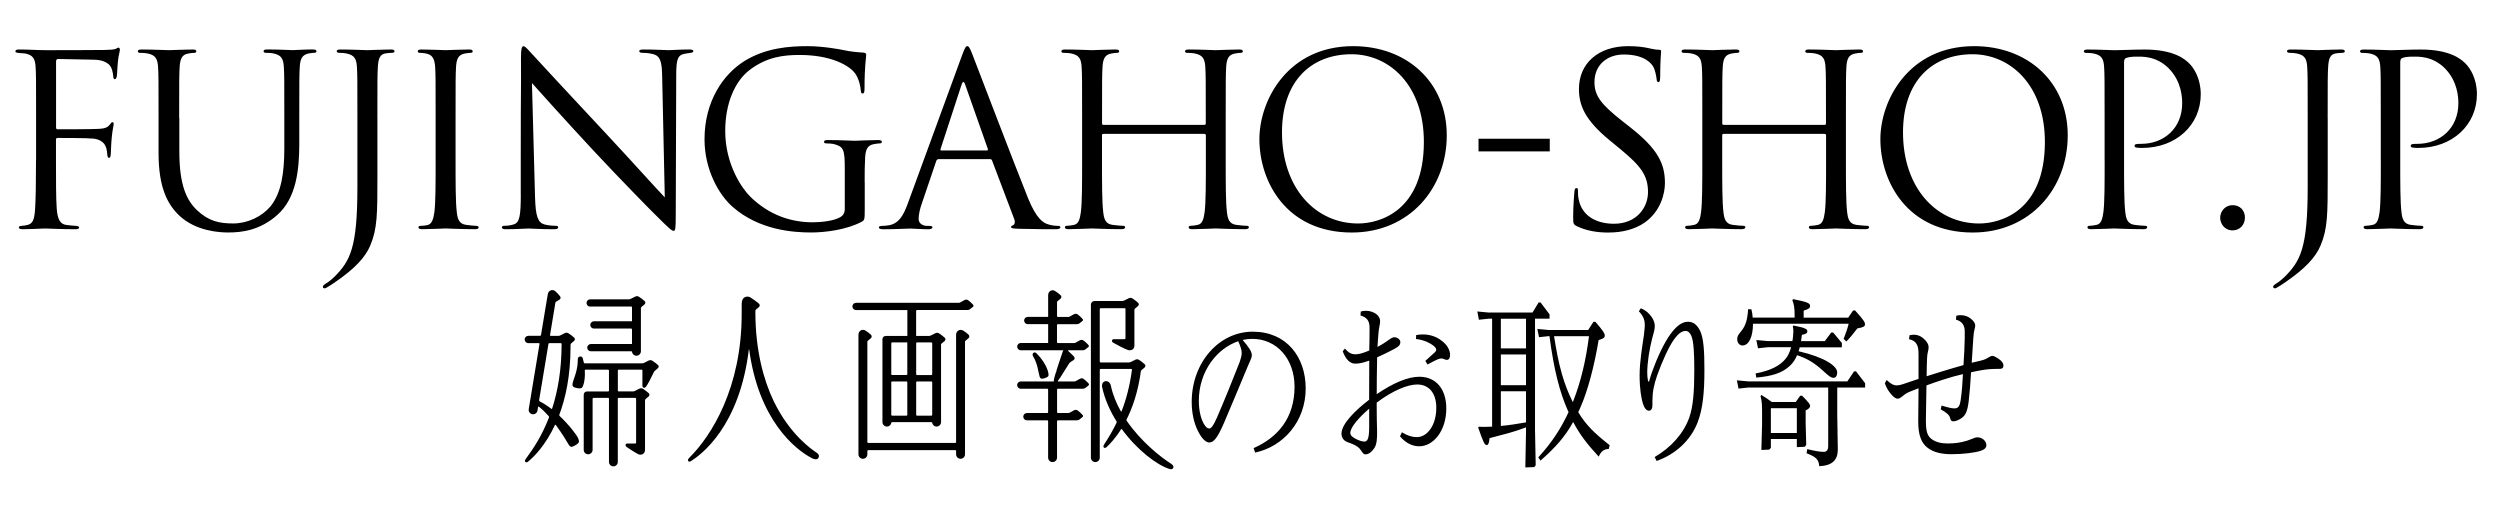 <svg width="325" height="68" viewBox="0 0 325 68" fill="none" xmlns="http://www.w3.org/2000/svg">
<path d="M118.992 47.436C119.048 47.436 119.098 47.391 119.098 47.33V47.436H118.992ZM118.992 48.27C119.048 48.27 119.098 48.315 119.098 48.376V48.27H118.992ZM137.415 48.353V48.248C137.415 48.303 137.37 48.353 137.309 48.353H137.415ZM201.469 18.033H192.208V19.686H201.469V18.033ZM4.68 20.832C4.68 23.736 4.647 25.9 4.558 27.23C4.463 28.593 4.246 29.054 3.599 29.238C3.382 29.299 3.103 29.332 2.791 29.36C2.513 29.394 2.451 29.455 2.451 29.549C2.451 29.733 2.607 29.8 2.947 29.8C3.688 29.8 5.082 29.739 5.7 29.705H5.979C6.135 29.705 8.052 29.8 9.785 29.8C10.124 29.8 10.281 29.739 10.281 29.583C10.281 29.46 10.186 29.399 9.907 29.366C9.567 29.338 9.043 29.305 8.642 29.244C7.806 29.154 7.467 28.476 7.372 27.079C7.277 25.655 7.277 23.463 7.277 20.837V18.212C7.277 17.994 7.338 17.933 7.494 17.933C8.018 17.933 11.395 17.933 12.17 18.022C13.78 18.239 13.875 19.319 13.936 19.997C13.964 20.309 13.997 20.52 14.187 20.52C14.343 20.52 14.371 20.337 14.404 19.997C14.438 19.535 14.438 18.79 14.527 17.866C14.621 16.849 14.777 16.326 14.777 16.136C14.777 15.981 14.75 15.886 14.621 15.886C14.493 15.886 14.438 16.008 14.281 16.198C13.847 16.721 13.446 16.754 11.807 16.782C10.537 16.809 8.776 16.809 7.506 16.809C7.322 16.809 7.288 16.721 7.288 16.531V8.008C7.288 7.764 7.383 7.669 7.567 7.669C9.144 7.697 10.721 7.73 12.298 7.764C13.195 7.791 13.752 8.042 14.126 8.348C14.56 8.72 14.683 9.46 14.716 9.894C14.744 10.172 14.777 10.295 14.934 10.295C15.056 10.295 15.212 10.044 15.212 9.677C15.273 8.815 15.273 8.32 15.402 7.424C15.463 7.051 15.585 6.623 15.585 6.467C15.585 6.312 15.524 6.189 15.402 6.189C15.34 6.189 15.212 6.25 15.123 6.312C14.872 6.467 14.321 6.467 13.607 6.495C12.894 6.523 6.614 6.523 5.995 6.523C4.881 6.523 3.705 6.434 2.496 6.434C2.156 6.434 2 6.495 2 6.679C2 6.835 2.251 6.868 2.524 6.896C2.797 6.924 3.114 6.924 3.298 6.957C4.318 7.174 4.569 7.669 4.63 8.72C4.691 9.705 4.691 10.573 4.691 15.391V20.832H4.68ZM23.292 15.391C23.292 10.573 23.292 9.705 23.353 8.72C23.415 7.641 23.66 7.079 24.501 6.957C24.869 6.896 25.058 6.868 25.276 6.868C25.398 6.868 25.521 6.807 25.521 6.679C25.521 6.495 25.365 6.434 25.031 6.434C24.1 6.434 22.244 6.523 21.966 6.523C21.687 6.523 19.798 6.434 18.405 6.434C18.065 6.434 17.915 6.495 17.915 6.679C17.915 6.801 18.037 6.868 18.166 6.868C18.444 6.868 18.968 6.896 19.219 6.957C20.238 7.174 20.484 7.669 20.55 8.72C20.612 9.705 20.612 10.573 20.612 15.391V19.903C20.612 24.415 21.788 26.573 23.309 28.025C25.504 30.095 28.63 30.223 29.684 30.223C31.511 30.223 33.83 29.917 36.058 27.936C38.533 25.739 38.906 22.034 38.906 18.695V15.385C38.906 10.568 38.906 9.7 38.967 8.715C39.029 7.636 39.274 7.14 40.115 6.951C40.489 6.89 40.672 6.862 40.89 6.862C41.012 6.862 41.141 6.801 41.141 6.673C41.141 6.49 40.984 6.428 40.645 6.428C39.714 6.428 38.26 6.517 38.042 6.517C37.858 6.517 36.153 6.428 34.76 6.428C34.42 6.428 34.264 6.49 34.264 6.673C34.264 6.796 34.387 6.862 34.515 6.862C34.794 6.862 35.317 6.89 35.568 6.951C36.588 7.168 36.839 7.663 36.9 8.715C36.961 9.7 36.961 10.568 36.961 15.385V19.252C36.961 22.434 36.588 25.06 35.167 26.823C34.052 28.153 32.197 29.049 30.308 29.049C28.547 29.049 27.154 28.771 25.633 27.346C24.301 26.084 23.314 24.164 23.314 19.714V15.385L23.292 15.391ZM49.059 15.391C49.059 10.573 49.059 9.705 49.12 8.72C49.181 7.641 49.371 7.018 50.201 6.929C50.48 6.901 50.725 6.868 50.948 6.868C51.132 6.868 51.288 6.807 51.288 6.679C51.288 6.495 51.132 6.434 50.797 6.434C49.867 6.434 47.916 6.523 47.766 6.523C47.616 6.523 45.626 6.434 44.239 6.434C43.899 6.434 43.771 6.523 43.771 6.651C43.771 6.779 43.893 6.868 44.111 6.868C44.389 6.868 44.824 6.896 45.069 6.957C46.089 7.174 46.34 7.669 46.401 8.72C46.462 9.705 46.462 10.573 46.462 15.391V24.32C46.462 32.292 45.498 33.933 43.486 35.97C43.208 36.248 42.773 36.62 42.405 36.832C42.127 37.021 41.971 37.11 41.971 37.299C41.971 37.422 42.093 37.483 42.188 37.483C42.283 37.483 42.344 37.455 42.405 37.422C42.712 37.266 43.208 36.926 43.615 36.648C46.122 34.918 47.482 33.466 48.134 31.919C49.064 29.722 49.064 27.808 49.064 22.801V15.385L49.059 15.391ZM56.632 20.832C56.632 23.797 56.632 26.239 56.476 27.536C56.353 28.431 56.164 29.143 55.545 29.266C55.267 29.327 54.927 29.355 54.737 29.355C54.459 29.355 54.397 29.449 54.397 29.544C54.397 29.727 54.553 29.794 54.893 29.794C55.824 29.794 57.769 29.7 57.925 29.7C58.081 29.7 60.059 29.794 61.764 29.794C62.104 29.794 62.226 29.7 62.226 29.544C62.226 29.449 62.132 29.355 61.853 29.355C61.669 29.355 61.017 29.294 60.588 29.232C59.657 29.11 59.474 28.431 59.379 27.536C59.223 26.239 59.223 23.797 59.223 20.832V15.391C59.223 10.573 59.223 9.705 59.284 8.72C59.346 7.641 59.591 7.113 60.432 6.957C60.8 6.896 60.989 6.868 61.201 6.868C61.324 6.868 61.452 6.807 61.452 6.679C61.452 6.495 61.296 6.434 60.961 6.434C60.031 6.434 58.081 6.523 57.93 6.523C57.78 6.523 55.824 6.434 54.804 6.434C54.464 6.434 54.308 6.495 54.308 6.679C54.308 6.801 54.431 6.868 54.559 6.868C54.776 6.868 55.177 6.896 55.517 6.99C56.197 7.146 56.509 7.669 56.57 8.72C56.632 9.705 56.632 10.573 56.632 15.391V20.832ZM67.704 25.249C67.704 28.064 67.548 28.954 66.773 29.177C66.305 29.332 65.754 29.36 65.503 29.36C65.347 29.36 65.252 29.422 65.252 29.549C65.252 29.767 65.442 29.8 65.748 29.8C67.141 29.8 68.445 29.705 68.724 29.705C69.002 29.705 70.24 29.8 72.006 29.8C72.374 29.8 72.563 29.739 72.563 29.549C72.563 29.427 72.468 29.36 72.312 29.36C72.034 29.36 71.354 29.332 70.763 29.177C69.927 28.926 69.621 28.125 69.554 25.594L69.153 10.796C70.145 11.908 73.639 15.803 77.233 19.663C80.515 23.185 84.973 27.73 85.313 28.036C86.957 29.677 87.324 30.011 87.57 30.011C87.787 30.011 87.848 29.855 87.848 27.819L87.909 9.772C87.909 7.641 88.127 7.174 88.991 6.99C89.364 6.929 89.548 6.896 89.793 6.868C90.01 6.84 90.133 6.773 90.133 6.651C90.133 6.467 89.916 6.434 89.576 6.434C88.305 6.434 87.285 6.523 86.945 6.523C86.606 6.523 85.118 6.434 83.725 6.434C83.357 6.434 83.106 6.462 83.106 6.651C83.106 6.773 83.195 6.868 83.541 6.868C83.819 6.868 84.315 6.896 84.873 7.024C85.831 7.274 86.048 7.953 86.082 9.961L86.422 25.661C85.43 24.643 82.058 20.871 78.994 17.594C74.224 12.492 69.615 7.519 69.147 6.996C68.841 6.684 68.311 6.006 68.066 6.006C67.821 6.006 67.726 6.345 67.726 7.552C67.754 13.544 67.698 9.527 67.698 20.687V25.26L67.704 25.249ZM112.406 23.708C112.406 22.412 112.406 21.483 112.467 20.492C112.528 19.413 112.779 18.885 113.615 18.734C113.988 18.673 114.172 18.64 114.39 18.64C114.512 18.64 114.64 18.579 114.64 18.456C114.64 18.267 114.484 18.206 114.144 18.206C113.214 18.206 111.263 18.3 111.113 18.3C110.963 18.3 109.007 18.206 107.613 18.206C107.274 18.206 107.123 18.267 107.123 18.456C107.123 18.579 107.246 18.64 107.374 18.64C107.653 18.64 108.176 18.668 108.427 18.734C109.664 19.074 109.82 19.413 109.82 21.917V27.168C109.82 27.691 109.603 28.031 109.202 28.248C108.399 28.715 106.789 28.899 105.674 28.899C102.827 28.899 100.007 27.97 97.561 25.594C96.48 24.543 94.279 21.394 94.279 17.032C94.279 13.416 95.549 10.606 97.344 9.182C99.695 7.33 102.019 7.146 103.969 7.146C107.959 7.146 110.467 8.476 111.241 9.65C111.704 10.395 111.86 11.257 111.893 11.686C111.921 11.964 111.954 12.153 112.11 12.153C112.328 12.153 112.389 11.997 112.389 11.502C112.389 8.414 112.606 7.547 112.606 7.113C112.606 6.99 112.545 6.862 112.233 6.835C111.458 6.801 110.377 6.679 109.725 6.523C109.14 6.401 106.939 6 104.989 6C102.604 6 99.545 6.217 96.758 7.947C94.006 9.677 91.587 13.171 91.587 18.111C91.587 21.972 93.382 25.277 95.271 26.918C98.709 29.917 103.1 30.223 105.451 30.223C107.246 30.223 110.032 29.883 112.016 28.832C112.389 28.615 112.417 28.554 112.417 27.163V23.703L112.406 23.708ZM128.688 20.682C128.844 20.682 128.906 20.743 128.967 20.865L131.848 28.47C132.032 28.96 131.848 29.238 131.658 29.305C131.536 29.332 131.441 29.399 131.441 29.522C131.441 29.705 131.781 29.705 132.372 29.739C134.506 29.8 136.768 29.8 137.231 29.8C137.571 29.8 137.849 29.739 137.849 29.549C137.849 29.394 137.693 29.36 137.509 29.36C137.259 29.36 136.763 29.332 136.3 29.177C135.648 28.993 134.751 28.498 133.637 25.744C131.748 21.049 126.888 8.287 126.426 7.113C126.053 6.15 125.93 6 125.746 6C125.562 6 125.434 6.189 125.061 7.207L118.034 26.401C117.477 27.947 116.858 29.121 115.437 29.305C115.186 29.332 114.913 29.366 114.69 29.366C114.412 29.366 114.256 29.427 114.256 29.555C114.256 29.739 114.44 29.805 114.841 29.805C116.295 29.805 118 29.711 118.34 29.711C118.68 29.711 119.917 29.805 120.658 29.805C120.937 29.805 121.216 29.744 121.216 29.555C121.216 29.433 121.127 29.366 120.814 29.366H120.536C120.012 29.366 119.421 29.088 119.421 28.47C119.421 27.914 119.577 27.174 119.856 26.401L121.712 20.932C121.773 20.776 121.868 20.687 122.024 20.687H128.677L128.688 20.682ZM122.375 19.563C122.28 19.563 122.219 19.502 122.28 19.346L125.005 11.001C125.161 10.54 125.311 10.54 125.473 11.001L128.415 19.346C128.443 19.469 128.443 19.563 128.293 19.563H122.38H122.375ZM143.455 16.231C143.36 16.231 143.266 16.203 143.266 16.042V15.391C143.266 10.573 143.266 9.705 143.327 8.72C143.388 7.641 143.633 7.113 144.475 6.957C144.843 6.896 145.032 6.868 145.244 6.868C145.366 6.868 145.495 6.807 145.495 6.679C145.495 6.495 145.339 6.434 145.004 6.434C144.074 6.434 142.123 6.523 141.973 6.523C141.822 6.523 139.866 6.434 138.473 6.434C138.133 6.434 137.977 6.495 137.977 6.679C137.977 6.801 138.1 6.868 138.228 6.868C138.507 6.868 139.031 6.896 139.281 6.957C140.301 7.174 140.552 7.669 140.613 8.72C140.674 9.705 140.674 10.573 140.674 15.391V20.832C140.674 23.797 140.674 26.239 140.518 27.536C140.396 28.431 140.24 29.11 139.621 29.232C139.343 29.294 138.969 29.355 138.691 29.355C138.501 29.355 138.44 29.449 138.44 29.544C138.44 29.727 138.596 29.794 138.936 29.794C139.866 29.794 141.811 29.7 141.967 29.7C142.123 29.7 144.074 29.794 145.773 29.794C146.113 29.794 146.269 29.7 146.269 29.544C146.269 29.449 146.208 29.355 146.018 29.355C145.74 29.355 145.06 29.294 144.625 29.232C143.695 29.11 143.511 28.431 143.416 27.536C143.26 26.239 143.26 23.797 143.26 20.832V17.588C143.26 17.433 143.355 17.405 143.45 17.405H156.573C156.667 17.405 156.762 17.466 156.762 17.588V20.832C156.762 23.797 156.762 26.239 156.606 27.536C156.483 28.431 156.327 29.11 155.709 29.232C155.43 29.294 155.057 29.355 154.778 29.355C154.589 29.355 154.527 29.449 154.527 29.544C154.527 29.727 154.683 29.794 155.018 29.794C155.948 29.794 157.899 29.7 158.049 29.7C158.2 29.7 160.156 29.794 161.855 29.794C162.195 29.794 162.351 29.7 162.351 29.544C162.351 29.449 162.29 29.355 162.1 29.355C161.822 29.355 161.142 29.294 160.707 29.232C159.777 29.11 159.593 28.431 159.498 27.536C159.342 26.239 159.342 23.797 159.342 20.832V15.391C159.342 10.573 159.342 9.705 159.403 8.72C159.465 7.641 159.71 7.113 160.546 6.957C160.919 6.896 161.103 6.868 161.32 6.868C161.443 6.868 161.571 6.807 161.571 6.679C161.571 6.495 161.415 6.434 161.075 6.434C160.144 6.434 158.2 6.523 158.044 6.523C157.888 6.523 155.943 6.434 154.55 6.434C154.21 6.434 154.054 6.495 154.054 6.679C154.054 6.801 154.176 6.868 154.305 6.868C154.583 6.868 155.107 6.896 155.358 6.957C156.377 7.174 156.628 7.669 156.69 8.72C156.751 9.705 156.751 10.573 156.751 15.391V16.042C156.751 16.198 156.656 16.231 156.561 16.231H143.438H143.455ZM175.73 30.228C183.186 30.228 188.079 24.515 188.079 17.588C188.079 10.662 182.88 6 175.914 6C167.372 6 163.722 13.076 163.722 18.084C163.722 23.647 167.249 30.228 175.73 30.228ZM176.561 29.054C170.988 29.054 166.659 24.42 166.659 17.216C166.659 10.451 170.531 7.051 175.697 7.051C180.59 7.051 185.103 11.035 185.103 18.456C185.103 27.447 179.347 29.054 176.561 29.054ZM209.137 30.228C210.809 30.228 212.48 29.855 213.812 28.932C215.946 27.419 216.442 25.071 216.442 23.803C216.442 21.332 215.579 19.413 211.923 16.543L211.059 15.864C208.084 13.544 207.281 12.431 207.281 10.673C207.281 8.42 208.953 7.085 211.087 7.085C213.935 7.085 214.771 8.381 214.954 8.726C215.144 9.065 215.328 9.9 215.356 10.273C215.384 10.517 215.417 10.673 215.606 10.673C215.762 10.673 215.824 10.456 215.824 9.961C215.824 7.858 215.946 6.84 215.946 6.684C215.946 6.529 215.885 6.467 215.634 6.467C215.384 6.467 215.144 6.439 214.553 6.312C213.779 6.122 212.882 6 211.672 6C207.744 6 205.264 8.253 205.264 11.563C205.264 13.666 206.005 15.58 209.287 18.267L210.68 19.413C213.344 21.611 214.241 22.846 214.241 24.977C214.241 26.951 212.787 29.088 209.811 29.088C207.738 29.088 205.693 28.225 205.231 25.933C205.136 25.499 205.136 25.071 205.136 24.793C205.136 24.543 205.108 24.453 204.919 24.453C204.763 24.453 204.701 24.609 204.668 24.949C204.64 25.444 204.512 26.679 204.512 28.225C204.512 29.06 204.54 29.182 204.98 29.399C206.245 30.017 207.671 30.234 209.126 30.234L209.137 30.228ZM224.082 16.231C223.987 16.231 223.893 16.203 223.893 16.042V15.391C223.893 10.573 223.893 9.705 223.954 8.72C224.015 7.641 224.26 7.113 225.102 6.957C225.47 6.896 225.659 6.868 225.871 6.868C225.993 6.868 226.122 6.807 226.122 6.679C226.122 6.495 225.965 6.434 225.631 6.434C224.701 6.434 222.75 6.523 222.6 6.523C222.449 6.523 220.493 6.434 219.1 6.434C218.76 6.434 218.604 6.495 218.604 6.679C218.604 6.801 218.727 6.868 218.855 6.868C219.134 6.868 219.658 6.896 219.908 6.957C220.928 7.174 221.179 7.669 221.24 8.72C221.301 9.705 221.301 10.573 221.301 15.391V20.832C221.301 23.797 221.301 26.239 221.145 27.536C221.023 28.431 220.867 29.11 220.248 29.232C219.97 29.294 219.596 29.355 219.318 29.355C219.128 29.355 219.067 29.449 219.067 29.544C219.067 29.727 219.223 29.794 219.563 29.794C220.493 29.794 222.438 29.7 222.594 29.7C222.75 29.7 224.695 29.794 226.4 29.794C226.74 29.794 226.896 29.7 226.896 29.544C226.896 29.449 226.835 29.355 226.645 29.355C226.367 29.355 225.687 29.294 225.252 29.232C224.322 29.11 224.138 28.431 224.043 27.536C223.887 26.239 223.887 23.797 223.887 20.832V17.588C223.887 17.433 223.982 17.405 224.076 17.405H237.199C237.294 17.405 237.389 17.466 237.389 17.588V20.832C237.389 23.797 237.389 26.239 237.233 27.536C237.11 28.431 236.954 29.11 236.336 29.232C236.057 29.294 235.684 29.355 235.405 29.355C235.216 29.355 235.154 29.449 235.154 29.544C235.154 29.727 235.31 29.794 235.645 29.794C236.575 29.794 238.526 29.7 238.676 29.7C238.827 29.7 240.782 29.794 242.482 29.794C242.822 29.794 242.978 29.7 242.978 29.544C242.978 29.449 242.917 29.355 242.727 29.355C242.449 29.355 241.769 29.294 241.334 29.232C240.404 29.11 240.22 28.431 240.125 27.536C239.969 26.239 239.969 23.797 239.969 20.832V15.391C239.969 10.573 239.969 9.705 240.03 8.72C240.091 7.641 240.337 7.113 241.173 6.957C241.546 6.896 241.73 6.868 241.947 6.868C242.07 6.868 242.198 6.807 242.198 6.679C242.198 6.495 242.042 6.434 241.702 6.434C240.771 6.434 238.827 6.523 238.671 6.523C238.514 6.523 236.564 6.434 235.177 6.434C234.837 6.434 234.681 6.495 234.681 6.679C234.681 6.801 234.803 6.868 234.931 6.868C235.21 6.868 235.734 6.896 235.985 6.957C237.004 7.174 237.255 7.669 237.316 8.72C237.378 9.705 237.378 10.573 237.378 15.391V16.042C237.378 16.198 237.283 16.231 237.188 16.231H224.065H224.082ZM256.458 30.228C263.913 30.228 268.806 24.515 268.806 17.588C268.806 10.662 263.607 6 256.641 6C248.099 6 244.449 13.076 244.449 18.084C244.449 23.647 247.976 30.228 256.458 30.228ZM257.293 29.054C251.721 29.054 247.391 24.42 247.391 17.216C247.391 10.451 251.264 7.051 256.43 7.051C261.322 7.051 265.836 11.035 265.836 18.456C265.836 27.447 260.08 29.054 257.293 29.054ZM273.604 20.832C273.604 23.797 273.604 26.239 273.448 27.536C273.325 28.431 273.169 29.11 272.551 29.232C272.272 29.294 271.899 29.355 271.62 29.355C271.431 29.355 271.369 29.449 271.369 29.544C271.369 29.727 271.525 29.794 271.865 29.794C272.796 29.794 274.741 29.7 274.835 29.7C274.991 29.7 276.942 29.794 278.641 29.794C278.981 29.794 279.137 29.7 279.137 29.544C279.137 29.449 279.076 29.355 278.886 29.355C278.608 29.355 277.928 29.294 277.493 29.232C276.563 29.11 276.379 28.431 276.284 27.536C276.128 26.239 276.128 23.797 276.128 20.832V8.131C276.128 7.825 276.189 7.608 276.379 7.547C276.658 7.424 277.181 7.363 277.711 7.363C278.424 7.363 280.313 7.241 281.951 8.904C283.59 10.573 283.684 12.643 283.684 13.416C283.684 16.659 281.333 18.701 278.329 18.701C277.677 18.701 277.493 18.729 277.493 18.979C277.493 19.135 277.683 19.196 277.833 19.196C277.989 19.23 278.329 19.23 278.485 19.23C282.882 19.23 286.097 16.259 286.097 12.248C286.097 10.239 285.233 8.848 284.554 8.198C284.058 7.73 282.665 6.439 278.797 6.439C277.371 6.439 275.582 6.529 274.897 6.529C274.646 6.529 272.79 6.439 271.397 6.439C271.057 6.439 270.901 6.501 270.901 6.684C270.901 6.807 271.024 6.873 271.152 6.873C271.431 6.873 271.954 6.901 272.205 6.962C273.225 7.179 273.476 7.675 273.537 8.726C273.598 9.711 273.598 10.579 273.598 15.396V20.837L273.604 20.832ZM290.232 29.95C291.162 29.95 291.842 29.238 291.842 28.281C291.842 27.324 291.162 26.673 290.265 26.673C289.151 26.673 288.621 27.602 288.621 28.309C288.621 29.015 289.145 29.95 290.232 29.95ZM302.597 15.391C302.597 10.573 302.597 9.705 302.658 8.72C302.72 7.641 302.909 7.018 303.739 6.929C304.018 6.901 304.263 6.868 304.486 6.868C304.67 6.868 304.826 6.807 304.826 6.679C304.826 6.495 304.67 6.434 304.336 6.434C303.405 6.434 301.455 6.523 301.304 6.523C301.154 6.523 299.164 6.434 297.777 6.434C297.437 6.434 297.309 6.523 297.309 6.651C297.309 6.779 297.431 6.868 297.649 6.868C297.927 6.868 298.362 6.896 298.607 6.957C299.627 7.174 299.878 7.669 299.939 8.72C300 9.705 300 10.573 300 15.391V24.32C300 32.292 299.036 33.933 297.025 35.97C296.746 36.248 296.311 36.62 295.944 36.832C295.665 37.021 295.509 37.11 295.509 37.299C295.509 37.422 295.631 37.483 295.726 37.483C295.821 37.483 295.882 37.455 295.944 37.422C296.25 37.266 296.746 36.926 297.153 36.648C299.66 34.918 301.02 33.466 301.672 31.919C302.603 29.722 302.603 27.808 302.603 22.801V15.385L302.597 15.391ZM309.507 20.832C309.507 23.797 309.507 26.239 309.351 27.536C309.228 28.431 309.072 29.11 308.454 29.232C308.175 29.294 307.802 29.355 307.523 29.355C307.333 29.355 307.272 29.449 307.272 29.544C307.272 29.727 307.428 29.794 307.768 29.794C308.699 29.794 310.643 29.7 310.738 29.7C310.894 29.7 312.845 29.794 314.544 29.794C314.884 29.794 315.04 29.7 315.04 29.544C315.04 29.449 314.979 29.355 314.789 29.355C314.511 29.355 313.831 29.294 313.396 29.232C312.466 29.11 312.282 28.431 312.187 27.536C312.031 26.239 312.031 23.797 312.031 20.832V8.131C312.031 7.825 312.092 7.608 312.282 7.547C312.56 7.424 313.084 7.363 313.614 7.363C314.327 7.363 316.216 7.241 317.854 8.904C319.492 10.573 319.587 12.643 319.587 13.416C319.587 16.659 317.236 18.701 314.232 18.701C313.58 18.701 313.396 18.729 313.396 18.979C313.396 19.135 313.586 19.196 313.736 19.196C313.892 19.23 314.232 19.23 314.388 19.23C318.785 19.23 322 16.259 322 12.248C322 10.239 321.136 8.848 320.456 8.198C319.961 7.73 318.567 6.439 314.7 6.439C313.274 6.439 311.485 6.529 310.799 6.529C310.549 6.529 308.693 6.439 307.3 6.439C306.96 6.439 306.804 6.501 306.804 6.684C306.804 6.807 306.927 6.873 307.055 6.873C307.333 6.873 307.857 6.901 308.108 6.962C309.128 7.179 309.379 7.675 309.44 8.726C309.501 9.711 309.501 10.579 309.501 15.396V20.837L309.507 20.832ZM126.482 39.591C126.599 39.73 126.565 39.814 126.487 39.886C126.448 39.925 126.153 40.159 126.064 40.22C125.98 40.281 125.863 40.303 125.746 40.303H125.111H119.098H119.204C119.148 40.303 119.098 40.348 119.098 40.409V43.675H121.266H120.893H120.787C120.842 43.675 120.926 43.653 120.976 43.63C121.127 43.552 121.439 43.391 121.611 43.313C121.74 43.252 121.896 43.241 122.029 43.313C122.263 43.441 122.676 43.775 122.798 43.886C122.977 44.053 122.915 44.22 122.798 44.337C122.715 44.42 122.336 44.721 122.336 44.721V54.874C122.336 55.191 122.074 55.452 121.756 55.452C121.439 55.452 121.182 55.191 121.182 54.879L121.193 54.985C121.188 54.929 121.138 54.885 121.082 54.879H115.972C115.916 54.879 115.866 54.924 115.861 54.985L115.872 54.879C115.872 55.196 115.61 55.452 115.298 55.452C114.986 55.452 114.718 55.191 114.718 54.879V54.039V49.589V48.748V44.092C114.718 43.864 114.908 43.675 115.136 43.675H117.956V40.309H111.286C111.024 40.309 110.812 40.097 110.812 39.836C110.812 39.575 111.024 39.363 111.286 39.363H124.637C124.693 39.363 124.765 39.346 124.821 39.319C124.949 39.241 125.217 39.091 125.395 39.002C125.529 38.935 125.696 38.929 125.813 39.002C126.025 39.13 126.387 39.474 126.482 39.591ZM115.866 48.754H117.95V44.515H115.866H115.972C115.916 44.515 115.866 44.559 115.866 44.62V48.654C115.866 48.709 115.911 48.76 115.972 48.76H115.866V48.754ZM115.866 54.039H117.95V49.589H115.866H115.972C115.916 49.589 115.866 49.633 115.866 49.694V53.934C115.866 53.989 115.911 54.039 115.972 54.039H115.866ZM121.188 49.589H119.104H119.21C119.154 49.589 119.104 49.633 119.104 49.694V53.934C119.104 53.989 119.148 54.039 119.21 54.039H119.104H121.188H121.082C121.138 54.039 121.188 53.995 121.188 53.934V49.694C121.188 49.639 121.143 49.589 121.082 49.589H121.188ZM119.104 44.515H119.21C119.154 44.515 119.104 44.559 119.104 44.62V48.654C119.104 48.709 119.148 48.76 119.21 48.76H119.104H121.188H121.082C121.138 48.76 121.188 48.715 121.188 48.654V44.62C121.188 44.565 121.143 44.515 121.082 44.515H121.188H119.104ZM124.737 39.363C124.737 39.363 124.749 39.358 124.765 39.346L124.737 39.363ZM125.155 42.952C124.799 42.762 124.292 42.979 124.292 43.536V57.477C124.292 57.533 124.247 57.583 124.186 57.583H124.292H112.757H112.863C112.807 57.583 112.757 57.538 112.757 57.477V44.454C112.757 44.381 112.785 44.326 112.835 44.287L112.757 44.348C112.757 44.348 113.119 44.064 113.219 43.964C113.386 43.797 113.32 43.619 113.219 43.513C113.058 43.352 112.668 43.052 112.461 42.946C112.105 42.757 111.598 42.974 111.598 43.53V57.578V58.518V59.063C111.598 59.38 111.86 59.642 112.177 59.642C112.495 59.642 112.757 59.386 112.757 59.063V58.623C112.757 58.568 112.801 58.518 112.863 58.518H112.757H124.292H124.186C124.242 58.518 124.292 58.562 124.292 58.623V59.063C124.292 59.38 124.554 59.642 124.871 59.642C125.189 59.642 125.451 59.386 125.451 59.063V58.518V57.578V44.448C125.451 44.376 125.479 44.32 125.534 44.281L125.451 44.342C125.451 44.342 125.813 44.059 125.913 43.959C126.08 43.792 126.014 43.614 125.913 43.508C125.752 43.346 125.362 43.046 125.161 42.94L125.155 42.952ZM76.709 39.847H82.159H82.053C82.109 39.847 82.159 39.892 82.159 39.953V41.767H77.21C76.954 41.767 76.737 41.978 76.737 42.239C76.737 42.501 76.949 42.712 77.21 42.712H82.159H82.053C82.109 42.712 82.159 42.757 82.159 42.818V44.721H76.815C76.559 44.721 76.341 44.932 76.341 45.194C76.341 45.455 76.553 45.666 76.815 45.666H82.159C82.159 45.983 82.421 46.245 82.738 46.245C83.056 46.245 83.318 45.983 83.318 45.666V39.959C83.318 39.959 83.323 39.959 83.335 39.947L83.318 39.959V40.064C83.318 40.008 83.335 39.947 83.401 39.892C83.519 39.797 83.725 39.63 83.786 39.575C83.903 39.458 83.964 39.291 83.786 39.124C83.663 39.007 83.251 38.679 83.017 38.551C82.883 38.479 82.722 38.49 82.599 38.551C82.426 38.629 82.114 38.79 81.964 38.868C81.919 38.89 81.83 38.913 81.774 38.913H81.88H82.254H76.72C76.458 38.913 76.246 39.124 76.246 39.385C76.246 39.647 76.458 39.858 76.72 39.858L76.709 39.847ZM75.16 56.988C75.277 57.277 75.344 57.461 75.104 57.672C74.943 57.817 74.714 57.928 74.536 58.017C74.263 58.156 74.096 58.084 73.934 57.811C73.75 57.494 73.109 56.404 72.262 55.252C72.223 55.202 72.173 55.202 72.145 55.258L72.19 55.157L72.201 55.169C72.201 55.169 72.195 55.157 72.19 55.152C70.903 57.95 69.337 59.463 68.624 60.031C68.54 60.098 68.479 60.12 68.378 60.098C68.306 60.081 68.233 60.003 68.239 59.886C68.25 59.781 68.401 59.586 68.401 59.586C69.359 58.301 70.474 56.587 71.365 54.278C71.387 54.2 71.376 54.151 71.343 54.106C70.93 53.639 70.496 53.216 70.056 52.871C70.005 52.837 69.961 52.832 69.95 52.904L69.966 52.804L69.872 53.377C69.822 53.689 69.521 53.906 69.209 53.85C68.897 53.8 68.685 53.5 68.735 53.188L70.139 44.704C70.15 44.648 70.111 44.604 70.05 44.604H68.679C68.417 44.604 68.206 44.392 68.206 44.131C68.206 43.87 68.417 43.658 68.679 43.658H70.189C70.273 43.658 70.317 43.614 70.334 43.53L70.312 43.658L71.008 39.469C71.064 39.118 71.165 38.506 71.209 38.267C71.298 37.716 71.833 37.583 72.156 37.833C72.335 37.972 72.675 38.334 72.808 38.518C72.892 38.634 72.925 38.824 72.736 38.957C72.652 39.018 72.418 39.152 72.29 39.218L72.329 39.196C72.251 39.241 72.207 39.291 72.195 39.369L72.207 39.302L72.106 39.919L71.488 43.664L71.504 43.558C71.493 43.614 71.532 43.664 71.594 43.664H72.591C72.647 43.664 72.753 43.647 72.825 43.608C72.981 43.525 73.276 43.374 73.438 43.302C73.566 43.241 73.722 43.23 73.856 43.302C74.09 43.43 74.502 43.758 74.625 43.875C74.803 44.042 74.742 44.209 74.625 44.326C74.564 44.387 74.346 44.559 74.235 44.654L74.268 44.626C74.196 44.682 74.162 44.765 74.168 44.888V44.726C74.168 44.837 74.168 44.954 74.168 45.093C74.168 48.832 73.533 51.758 72.68 54C72.686 54.006 72.697 54.011 72.703 54.023L72.68 54L72.719 53.895C72.691 53.967 72.708 54.023 72.753 54.073L72.703 54.028C74.023 55.269 75.015 56.609 75.165 56.982L75.16 56.988ZM72.201 39.269L72.223 39.258C72.212 39.263 72.201 39.269 72.201 39.269ZM71.75 53.21L71.666 53.144C71.716 53.182 71.761 53.166 71.783 53.099C72.507 50.857 73.003 48.103 73.009 44.709C73.009 44.654 72.964 44.609 72.903 44.609H71.432C71.365 44.609 71.309 44.637 71.298 44.715L71.315 44.609L70.067 52.131L70.089 52.003C70.078 52.087 70.106 52.148 70.173 52.181L70.072 52.131C70.641 52.404 71.209 52.782 71.744 53.205L71.75 53.21ZM135.604 49.216C135.765 49.171 135.966 49.121 136.122 49.032C136.356 48.899 136.328 48.737 136.283 48.487C136.194 47.964 135.743 46.918 134.718 45.906C134.584 45.772 134.417 45.806 134.333 45.878C134.238 45.956 134.205 46.145 134.283 46.278C134.952 47.391 134.968 48.42 135.147 48.949C135.23 49.194 135.358 49.277 135.598 49.216H135.604ZM152.527 60.576C152.594 60.771 152.499 60.943 152.315 60.993C152.254 61.01 152.103 60.993 152.031 60.965C150.437 60.476 147.802 58.512 145.79 55.719C145.015 56.965 144.269 57.75 143.84 58.139C143.762 58.212 143.7 58.239 143.594 58.223C143.522 58.212 143.444 58.139 143.444 58.017C143.444 57.906 143.583 57.705 143.583 57.705C144.09 56.938 144.636 56.031 145.155 54.952C145.183 54.885 145.183 54.829 145.144 54.768L145.199 54.857C144.319 53.466 143.611 51.914 143.26 50.251C143.215 49.989 143.355 49.644 143.628 49.572C144.062 49.455 144.341 49.806 144.408 50.128C144.664 51.319 145.127 52.437 145.712 53.477C145.74 53.516 145.779 53.516 145.801 53.477C146.392 51.964 146.882 50.173 147.155 48.047C147.155 47.992 147.133 47.959 147.066 47.959H147.166H142.97H143.076C143.02 47.959 142.97 48.003 142.97 48.064V59.491C142.97 59.808 142.708 60.07 142.391 60.07C142.073 60.07 141.817 59.808 141.817 59.491V39.602C141.817 39.341 142.029 39.13 142.29 39.13H145.924C145.979 39.13 146.069 39.107 146.113 39.085C146.264 39.007 146.576 38.846 146.748 38.768C146.877 38.707 147.033 38.696 147.166 38.768C147.4 38.896 147.813 39.23 147.935 39.341C148.114 39.508 148.052 39.675 147.935 39.792C147.874 39.853 147.668 40.02 147.551 40.114C147.484 40.17 147.473 40.225 147.473 40.281V40.175V43.424V44.91C147.473 45.472 146.994 45.622 146.609 45.494C146.28 45.388 144.937 44.698 144.692 44.537C144.57 44.459 144.536 44.326 144.57 44.231C144.603 44.131 144.698 44.092 144.882 44.092H146.314H146.208C146.264 44.092 146.308 44.047 146.314 43.986V40.17C146.314 40.114 146.269 40.07 146.208 40.07H146.314H142.97H143.076C143.02 40.07 142.97 40.114 142.97 40.175V47.013C142.97 47.068 143.015 47.118 143.076 47.118H142.97H146.782C146.838 47.118 146.921 47.096 146.971 47.074C147.122 46.996 147.434 46.835 147.607 46.757C147.735 46.696 147.891 46.684 148.024 46.757C148.258 46.885 148.671 47.219 148.793 47.33C148.972 47.497 148.91 47.664 148.793 47.781C148.738 47.836 148.532 48.003 148.415 48.098C148.348 48.153 148.325 48.209 148.32 48.27L148.331 48.164L148.381 48.125C148.353 48.148 148.331 48.164 148.331 48.164H148.325C147.969 50.907 147.222 53.032 146.414 54.612L146.453 54.529C146.425 54.584 146.431 54.629 146.453 54.679C148.337 57.427 150.911 59.447 152.254 60.292C152.337 60.354 152.482 60.47 152.516 60.576H152.527ZM85.519 47.424C85.697 47.591 85.636 47.758 85.519 47.875C85.441 47.959 85.056 48.259 85.056 48.259L85.162 48.175C85.09 48.231 85.04 48.292 85.006 48.365C84.739 48.926 84.198 50.034 83.948 50.306C83.775 50.495 83.513 50.434 83.513 50.123V48.053H80.32H80.426C80.37 48.053 80.32 48.098 80.32 48.159V50.779C80.32 50.835 80.37 50.885 80.426 50.885H80.32H82.783H82.41H82.304C82.359 50.885 82.432 50.868 82.493 50.84C82.644 50.762 82.956 50.601 83.128 50.523C83.257 50.468 83.413 50.451 83.546 50.523C83.78 50.651 84.193 50.985 84.315 51.096C84.494 51.263 84.432 51.43 84.315 51.547C84.232 51.63 83.853 51.931 83.853 51.931V57.088V58.468C83.853 59.024 83.362 59.219 82.989 59.052C82.749 58.946 81.646 58.256 81.451 58.1C81.34 58.006 81.301 57.889 81.329 57.794C81.362 57.694 81.457 57.655 81.641 57.655H82.594C82.649 57.655 82.694 57.611 82.694 57.55V57.655V57.171V51.831C82.694 51.775 82.649 51.725 82.588 51.725H82.694H80.314H80.42C80.365 51.725 80.314 51.769 80.314 51.831V60.048C80.314 60.365 80.058 60.626 79.74 60.626C79.423 60.626 79.166 60.365 79.166 60.048V51.831C79.166 51.775 79.122 51.725 79.061 51.725H79.166H77.038H77.144C77.088 51.725 77.038 51.769 77.038 51.831V58.479C77.038 58.796 76.781 59.057 76.458 59.057C76.135 59.057 75.884 58.796 75.884 58.479V51.308C75.884 51.074 76.074 50.89 76.302 50.89H79.166V48.164C79.166 48.109 79.122 48.059 79.061 48.059H79.166H76.018C76.085 48.954 75.974 49.661 75.834 50.045C75.734 50.323 75.667 50.495 75.355 50.495C75.149 50.495 74.915 50.429 74.731 50.379C74.452 50.301 74.38 50.145 74.436 49.85C74.558 49.227 75.132 48.187 75.115 46.696C75.115 46.479 75.243 46.362 75.394 46.345C75.544 46.328 75.706 46.373 75.762 46.579C75.817 46.779 75.862 46.974 75.901 47.163V47.124C75.907 47.196 75.962 47.23 76.018 47.23H83.513C83.569 47.23 83.641 47.213 83.702 47.185C83.853 47.107 84.165 46.946 84.338 46.868C84.466 46.807 84.622 46.796 84.756 46.868C84.99 46.996 85.402 47.324 85.525 47.441L85.519 47.424ZM75.907 47.213L75.895 47.152C75.895 47.152 75.901 47.191 75.907 47.213ZM140.123 45.538H138.758C138.78 45.555 138.808 45.572 138.836 45.6L138.763 45.538H138.891C138.819 45.538 138.808 45.577 138.852 45.611L138.841 45.6C139.092 45.811 139.527 46.251 139.621 46.362C139.777 46.551 139.694 46.707 139.566 46.807C139.493 46.862 139.215 47.041 139.103 47.107L139.137 47.091C139.086 47.124 139.042 47.169 139.003 47.224C138.646 47.747 137.855 49.116 137.509 49.533L137.532 49.511C137.487 49.561 137.498 49.594 137.571 49.594H139.649C139.705 49.594 139.777 49.577 139.833 49.55C139.961 49.472 140.229 49.322 140.407 49.233C140.541 49.166 140.708 49.16 140.825 49.233C141.037 49.361 141.393 49.705 141.494 49.822C141.611 49.961 141.577 50.045 141.499 50.117C141.46 50.156 141.165 50.39 141.076 50.451C140.992 50.512 140.875 50.534 140.758 50.534H140.123H137.42H137.526C137.47 50.534 137.42 50.579 137.42 50.64V53.589C137.42 53.644 137.465 53.694 137.526 53.694H137.42H138.875C138.93 53.694 139.003 53.678 139.058 53.65C139.187 53.572 139.454 53.422 139.632 53.333C139.766 53.266 139.933 53.26 140.05 53.333C140.257 53.461 140.619 53.806 140.719 53.922C140.836 54.062 140.803 54.145 140.725 54.217C140.686 54.256 140.39 54.49 140.301 54.557C140.212 54.618 140.101 54.64 139.984 54.64H139.348H137.415H137.521C137.465 54.64 137.415 54.684 137.415 54.746V59.491C137.415 59.808 137.153 60.07 136.835 60.07C136.517 60.07 136.256 59.808 136.256 59.491V54.746C136.256 54.69 136.211 54.64 136.15 54.64H136.256H133.497C133.235 54.64 133.024 54.429 133.024 54.167C133.024 53.906 133.235 53.694 133.497 53.694H136.256H136.15C136.205 53.694 136.256 53.65 136.256 53.589V50.64C136.256 50.579 136.211 50.534 136.15 50.534H136.256H132.7C132.438 50.534 132.227 50.323 132.227 50.061C132.227 49.8 132.438 49.589 132.7 49.589H136.256H136.947C137.002 49.589 137.019 49.566 136.997 49.494L137.019 49.561C137.002 49.511 136.991 49.455 137.002 49.383C137.047 48.977 138.039 45.995 138.167 45.672C138.178 45.644 138.195 45.616 138.211 45.594L138.2 45.611C138.239 45.561 138.228 45.533 138.156 45.533H138.267L138.25 45.555C138.25 45.555 138.267 45.538 138.273 45.533H137.415H136.261H132.706C132.444 45.533 132.232 45.322 132.232 45.06C132.232 44.798 132.444 44.587 132.706 44.587H136.261V42.139H133.609C133.347 42.139 133.135 41.928 133.135 41.666C133.135 41.405 133.347 41.194 133.609 41.194H136.261V39.869V38.384V38.356C136.283 37.822 136.768 37.616 137.119 37.806C137.32 37.911 137.71 38.212 137.877 38.379C137.977 38.479 138.044 38.657 137.877 38.824C137.777 38.918 137.415 39.207 137.415 39.207L137.493 39.146C137.442 39.185 137.415 39.241 137.415 39.313V41.099C137.415 41.155 137.459 41.205 137.521 41.205H137.415H138.869C138.925 41.205 138.997 41.188 139.053 41.16C139.181 41.082 139.454 40.932 139.627 40.843C139.761 40.776 139.928 40.771 140.045 40.843C140.251 40.971 140.613 41.316 140.713 41.433C140.831 41.572 140.797 41.655 140.719 41.728C140.68 41.767 140.385 42 140.296 42.061C140.206 42.123 140.095 42.145 139.978 42.145H139.343H137.409H137.515C137.459 42.145 137.409 42.189 137.409 42.251V44.493C137.409 44.548 137.454 44.598 137.515 44.598H137.409H139.632C139.688 44.598 139.761 44.582 139.816 44.554C139.945 44.476 140.212 44.326 140.39 44.237C140.524 44.17 140.691 44.164 140.808 44.237C141.02 44.365 141.377 44.709 141.477 44.826C141.594 44.965 141.56 45.049 141.482 45.121C141.443 45.16 141.148 45.394 141.059 45.455C140.975 45.516 140.858 45.538 140.741 45.538H140.106H140.123ZM138.98 41.205C138.98 41.205 138.986 41.205 138.997 41.194L138.98 41.205ZM138.98 53.694C138.98 53.694 138.986 53.694 138.997 53.683L138.98 53.694ZM139.744 49.594C139.744 49.594 139.755 49.589 139.777 49.577L139.744 49.594ZM137.041 49.594H137.047C137.047 49.594 137.041 49.594 137.036 49.583V49.594H137.041ZM137.47 49.572C137.47 49.572 137.459 49.583 137.454 49.589L137.47 49.572ZM139.744 44.598C139.744 44.598 139.761 44.587 139.788 44.57L139.744 44.598ZM106.454 59.241C106.477 59.397 106.393 59.602 106.243 59.675C106.081 59.747 105.797 59.686 105.596 59.586C103.356 58.445 98.57 54.573 97.371 45.266L97.399 45.483C97.388 45.416 97.355 45.422 97.344 45.483L97.371 45.266V45.255C96.184 55.53 91.058 59.169 89.804 59.959C89.715 60.014 89.648 60.031 89.548 59.998C89.481 59.975 89.414 59.886 89.436 59.769C89.459 59.664 89.631 59.486 89.631 59.486C92.462 56.671 96.419 50.473 96.419 40.782V39.491C96.419 38.529 97.154 38.451 97.511 38.64C97.711 38.746 98.503 39.313 98.664 39.474C98.764 39.575 98.831 39.753 98.664 39.919C98.597 39.986 98.391 40.153 98.28 40.242C98.23 40.281 98.202 40.337 98.202 40.409V40.776C98.218 45.461 99.244 49.388 100.592 52.17C102.732 56.587 105.635 58.495 106.176 58.863C106.315 58.957 106.432 59.074 106.46 59.241H106.454ZM82.053 45.655C82.109 45.655 82.148 45.672 82.164 45.761L82.153 45.655H82.047H82.053ZM83.513 48.159V48.053H83.407C83.463 48.053 83.513 48.098 83.513 48.159ZM76.029 48.164C76.029 48.092 76.068 48.053 76.124 48.053H76.018V48.164H76.029ZM79.066 50.879H79.172V50.773C79.172 50.829 79.127 50.879 79.066 50.879ZM83.853 52.092C83.853 51.975 83.897 51.903 83.959 51.842L83.853 51.925V52.092ZM117.844 48.754H117.95V48.648C117.95 48.704 117.906 48.754 117.844 48.754ZM117.844 54.039H117.95V53.934C117.95 53.989 117.9 54.039 117.844 54.039ZM117.844 49.589C117.9 49.589 117.95 49.633 117.95 49.694V49.589H117.844ZM145.729 55.819C145.768 55.758 145.812 55.769 145.851 55.819L145.79 55.736L145.734 55.825L145.729 55.819ZM163.165 58.835C166.815 58.062 169.74 54.818 169.74 50.495C169.74 46.412 167.255 43.118 162.858 43.118C158.462 43.118 154.923 47.135 154.923 52.248C154.923 53.694 155.213 54.957 155.686 55.936C156.266 57.127 156.795 57.522 157.213 57.522C157.793 57.522 158.283 56.893 159.102 55.024C160.245 52.365 161.264 49.861 162.189 47.669C162.351 47.274 162.463 47.041 162.535 46.874C162.646 46.64 162.736 46.406 162.736 46.173C162.736 45.895 162.607 45.611 162.407 45.31C162.189 44.982 161.883 44.565 161.538 44.192C161.972 44.098 162.407 44.053 162.808 44.053C165.984 44.053 168.291 46.668 168.291 50.267C168.291 54.356 166.096 56.877 162.97 58.256L163.17 58.84L163.165 58.835ZM157.191 55.708C156.99 55.708 156.756 55.547 156.5 55.102C156.155 54.518 155.848 53.466 155.848 52.114C155.848 48.259 158.211 45.294 160.969 44.359C161.348 45.177 161.42 45.594 161.42 45.9C161.42 46.206 161.331 46.551 161.164 47.046C160.273 49.333 159.203 51.975 158.205 54.284C157.715 55.402 157.442 55.708 157.191 55.708ZM182.005 56.732C182.768 57.616 183.604 58.017 184.512 58.017C186.29 58.017 188.018 56.075 188.018 53.088C188.018 50.635 186.73 48.977 184.512 48.977C183.058 48.977 181.169 49.75 178.974 51.241C178.974 49.883 178.99 48.276 179.029 46.451C179.776 46.123 180.534 45.75 181.28 45.355C181.916 45.004 182.044 44.793 182.044 44.47C182.044 44.148 181.682 43.842 181.247 43.842C181.063 43.842 180.885 43.936 180.428 44.264C179.977 44.593 179.559 44.849 179.068 45.105C179.107 44.498 179.157 43.842 179.196 43.352C179.235 42.957 179.269 42.673 179.325 42.417C179.38 42.184 179.414 41.928 179.414 41.717C179.414 41.388 179.213 41.038 178.884 40.804C178.505 40.548 178.065 40.404 177.575 40.404C177.358 40.404 177.118 40.426 176.901 40.498L176.862 41.01C177.731 41.266 178.043 41.733 178.043 42.623C178.043 43.675 178.026 44.632 178.004 45.566C177.062 45.967 176.605 46.056 176.204 46.056C175.73 46.056 175.312 45.895 174.844 45.31L174.555 45.661C174.934 46.757 175.552 47.274 176.154 47.274C176.661 47.274 177.174 47.18 178.004 46.879C177.987 48.559 177.987 50.267 177.987 51.97C176.282 53.255 174.393 55.096 174.393 56.359C174.393 56.826 174.61 57.294 175.246 57.505C175.808 57.694 176.483 57.972 176.789 58.367C176.901 58.507 176.99 58.623 177.062 58.74C177.207 58.952 177.319 59.068 177.497 59.068C177.931 59.068 178.316 58.763 178.661 58.251C178.99 57.761 179.024 57.038 179.024 56.125C179.024 55.68 179.007 55.146 178.985 54.54C178.968 53.956 178.968 53.21 178.968 52.342C181.074 50.757 182.997 49.983 184.234 49.983C185.833 49.983 186.719 51.196 186.719 52.993C186.719 55.352 185.504 56.826 184.195 56.826C183.576 56.826 182.958 56.637 182.25 56.198L181.994 56.737L182.005 56.732ZM177.993 55.514C177.993 57.032 177.775 57.405 177.358 57.405C177.068 57.405 176.65 57.266 176.249 57.054C175.814 56.821 175.541 56.609 175.541 56.281C175.541 55.536 176.683 54.251 177.993 53.127V55.508V55.514ZM184.078 44.07C185.17 44.187 186.039 44.654 186.474 45.049C186.675 45.238 186.708 45.377 186.708 45.472C186.708 45.589 186.652 45.683 186.507 45.822C186.106 46.195 185.727 46.501 185.293 46.918L185.582 47.386C186.218 47.035 186.597 46.846 186.853 46.735C187.143 46.618 187.288 46.596 187.399 46.596C187.471 46.596 187.6 46.64 187.728 46.69C187.839 46.735 187.984 46.785 188.09 46.785C188.38 46.785 188.508 46.507 188.508 46.128C188.508 45.522 188.146 44.865 187.494 44.353C186.641 43.653 185.477 43.302 184.1 43.558L184.083 44.07H184.078ZM193.969 55.469H193.768C193.239 55.491 192.732 55.514 192.241 55.469L192.169 55.608C192.877 57.594 192.988 57.85 193.278 57.85C193.462 57.85 193.584 57.639 193.64 56.96C195.256 56.537 196.816 56.164 198.382 55.558V56.142L198.293 60.765L199.458 60.721L199.641 60.487L199.552 55.908V41.427H201.441V40.865L200.277 39.324H200.02L199.224 40.632H193.54L192.052 40.492L192.253 41.566L193.54 41.427H193.974V55.463L193.969 55.469ZM195.111 45.288V41.433H198.382V45.288H195.111ZM198.382 46.078V50.073H195.111V46.078H198.382ZM195.111 50.868H198.382V54.907C197.29 55.096 196.203 55.28 195.111 55.374V50.868ZM207.153 41.828L206.462 42.901H201.341L199.853 42.762L200.071 43.836L201.341 43.697H201.43C202.01 48.087 202.74 50.935 203.843 53.433L203.916 53.572C203.007 55.536 201.809 57.472 199.976 59.458L200.266 59.881C202.261 58.128 203.481 56.726 204.512 54.857C205.403 56.559 206.401 57.8 207.833 59.363C208.123 58.685 208.507 58.384 209.142 58.362L209.254 57.872C207.22 56.281 206.133 55.185 205.169 53.577C205.281 53.366 205.37 53.155 205.459 52.949C206.401 50.824 207.237 47.691 207.822 44.214C208.529 43.981 208.619 43.886 208.619 43.608C208.619 43.33 208.346 42.929 207.404 41.833H207.148L207.153 41.828ZM204.462 52.27C203.899 51.152 203.425 49.934 203.063 48.676C202.589 47.063 202.3 45.383 202.026 43.703H206.568C206.167 46.901 205.481 49.683 204.534 52.109L204.462 52.27ZM213.06 40.476C213.695 41.155 213.823 41.689 213.823 42.251C213.823 42.507 213.784 42.929 213.712 43.536C213.494 45.032 213.149 47.041 213.149 48.793C213.149 50.545 213.366 51.758 213.567 52.437C213.751 53.043 214.041 53.394 214.364 53.394C214.62 53.394 214.815 53.138 214.815 52.715V52.131C214.815 50.963 214.999 50.05 215.434 48.793C216.141 46.829 216.96 45.054 217.629 44.12C218.209 43.324 218.666 43.024 219.117 43.024C219.423 43.024 219.68 43.213 219.88 43.675C220.17 44.376 220.259 45.872 220.259 48.087C220.259 51.007 220.098 52.877 219.607 54.273C218.861 56.376 217.211 58.195 215.105 59.413L215.361 59.925C217.813 59.063 219.775 57.26 220.683 54.929C221.357 53.199 221.574 51.052 221.574 48.131C221.574 45.678 221.485 43.903 220.973 42.924C220.571 42.178 220.103 41.828 219.429 41.828C218.649 41.828 217.902 42.412 217.139 43.463C216.342 44.559 215.434 46.479 214.759 48.37C214.631 48.721 214.542 49.049 214.453 49.349C214.414 49.466 214.38 49.627 214.325 49.627C214.269 49.627 214.236 49.466 214.213 49.322C214.174 49.132 214.141 48.81 214.141 48.459C214.141 47.13 214.431 45.355 214.776 44.02C214.865 43.691 214.938 43.391 215.032 43.063C215.105 42.785 215.122 42.523 215.122 42.34C215.122 42.034 214.977 41.566 214.72 41.221C214.447 40.821 214.046 40.381 213.305 40.075L213.049 40.47L213.06 40.476ZM238.854 50.379H242.465V49.817L241.284 48.276H241.028L240.153 49.583H227.281L225.793 49.444L226.01 50.518L227.281 50.379H237.667V57.967C237.667 58.456 237.484 58.74 237.105 58.74C236.598 58.74 236.051 58.646 234.943 58.39L234.853 58.924C236.141 59.413 236.43 59.764 236.503 60.604C238.158 60.537 238.916 59.831 238.916 58.434L238.843 53.995V50.373L238.854 50.379ZM240.326 42.084C240.181 42.69 239.947 43.369 239.674 44.047L240.019 44.398C240.509 43.908 240.961 43.346 241.451 42.696C242.231 42.556 242.449 42.44 242.449 42.156C242.449 41.872 242.231 41.55 241.161 40.359H240.905L240.27 41.294H234.475V40.381C235.149 40.17 235.31 40.053 235.31 39.775C235.31 39.402 234.965 39.263 233.098 38.885L233.009 39.024C233.226 39.586 233.299 40.053 233.299 40.938V41.288H227.849C227.832 40.938 227.777 40.609 227.687 40.214L227.253 40.192C227.18 41.544 226.924 42.34 226.4 42.996C225.943 43.558 225.837 43.719 225.837 44.092C225.837 44.559 226.127 44.91 226.528 44.91C227.364 44.91 227.888 43.764 227.888 42.084H240.326ZM239.44 45.144V44.582L238.314 43.23H238.058L237.222 44.348H234.135C234.174 44.092 234.207 43.808 234.246 43.53C234.792 43.435 234.954 43.296 234.954 43.063C234.954 42.785 234.697 42.618 233.154 42.317L233.065 42.434C233.12 42.668 233.137 42.857 233.137 43.085C233.137 43.274 233.12 43.486 233.098 43.714C233.081 43.947 233.042 44.159 233.009 44.342H229.81L228.323 44.203L228.54 45.277L229.81 45.138H232.842C232.658 45.817 232.424 46.306 232.095 46.679C231.404 47.519 230.223 48.175 228.228 48.548L228.317 49.088C230.368 48.899 231.694 48.504 232.714 47.525C233.098 47.174 233.388 46.729 233.622 46.173C234.837 46.59 235.745 47.057 236.999 48.203C237.835 48.977 238.069 49.116 238.325 49.116C238.598 49.116 238.832 48.954 238.832 48.392C238.832 47.619 237.328 46.479 233.823 45.661C233.878 45.499 233.912 45.31 233.967 45.149H239.434L239.44 45.144ZM233.589 57.077V58.128L234.625 58.078L234.809 57.844L234.736 55.041V53.361C235.154 53.149 235.316 52.965 235.316 52.776C235.316 52.565 235.171 52.353 234.279 51.447H234.023L233.444 52.264H230.34C229.922 51.936 229.521 51.68 228.98 51.352L228.869 51.491C229.069 52.192 229.069 52.776 229.069 53.828V55.135L228.98 58.495L229.994 58.451L230.212 58.217V57.071H233.589V57.077ZM233.589 56.287H230.212V53.066H233.589V56.287ZM249.403 49.26C248.801 49.45 248.277 49.633 247.731 49.822C247.152 50.034 246.823 50.1 246.55 50.1C246.188 50.1 245.876 49.961 245.263 49.399L245.029 49.822C245.246 50.501 245.575 50.918 245.864 51.269C246.193 51.669 246.5 51.831 246.7 51.831C246.845 51.831 247.046 51.736 247.302 51.525C247.558 51.313 247.737 51.152 248.227 50.94C248.573 50.801 248.991 50.635 249.409 50.473C249.392 52.248 249.37 53.744 249.37 54.818C249.37 56.52 249.754 57.6 250.607 58.228C251.353 58.79 252.367 59.046 253.694 59.046C255.221 59.046 256.725 58.857 257.505 58.601C258.068 58.412 258.23 58.156 258.23 57.856C258.23 57.6 258.101 57.344 257.851 57.132C257.578 56.921 257.305 56.854 257.054 56.854C256.892 56.854 256.636 56.927 256.38 57.043C256.123 57.138 255.906 57.233 255.689 57.299C254.836 57.555 254.128 57.65 253.164 57.65C252.384 57.65 251.637 57.489 251.091 57.066C250.545 56.643 250.367 56.064 250.367 54.662C250.367 53.611 250.423 51.931 250.439 50.106C251.186 49.828 251.983 49.544 252.819 49.288C253.599 49.032 254.401 48.821 255.182 48.637C255.126 49.783 255.053 50.879 254.892 51.975C254.764 52.865 254.546 53.093 254.056 53.093C253.783 53.093 253.292 52.999 252.406 52.721L252.295 53.21C253.148 53.7 253.421 53.984 253.51 54.328C253.582 54.635 253.655 54.774 253.944 54.774C254.251 54.774 254.691 54.584 255.037 54.328C255.51 53.978 255.761 53.511 255.928 52.181C256.073 50.946 256.162 49.705 256.235 48.398C256.669 48.303 257.087 48.209 257.505 48.142C258.341 47.981 259.015 47.953 259.94 47.953C260.358 47.953 260.447 47.764 260.447 47.508C260.447 47.252 260.286 46.974 259.846 46.668C259.372 46.34 259.155 46.267 258.993 46.267C258.882 46.267 258.703 46.34 258.486 46.479C258.213 46.64 258.085 46.735 257.433 46.901C257.071 46.996 256.708 47.063 256.324 47.157C256.396 45.895 256.469 44.821 256.524 44.053C256.58 43.352 256.597 43.169 256.669 42.907C256.725 42.673 256.781 42.507 256.781 42.301C256.781 42.022 256.563 41.717 256.218 41.438C255.856 41.132 255.382 40.971 254.875 40.971C254.691 40.971 254.513 40.993 254.329 41.043L254.273 41.555C255.092 41.767 255.416 42.328 255.416 43.074V43.936C255.399 44.915 255.343 46.2 255.254 47.463C254.401 47.697 253.566 47.953 252.713 48.209C251.916 48.443 251.169 48.698 250.462 48.91C250.478 48.114 250.478 47.346 250.517 46.596C250.534 46.245 250.556 46.011 250.629 45.733C250.701 45.455 250.718 45.31 250.718 45.149C250.718 44.871 250.629 44.615 250.317 44.259C249.754 43.653 249.152 43.374 248.244 43.58L248.171 44.092C248.701 44.209 248.968 44.42 249.152 44.721C249.353 45.027 249.409 45.422 249.409 46.123V49.249L249.403 49.26Z" fill="black"/>
</svg>
